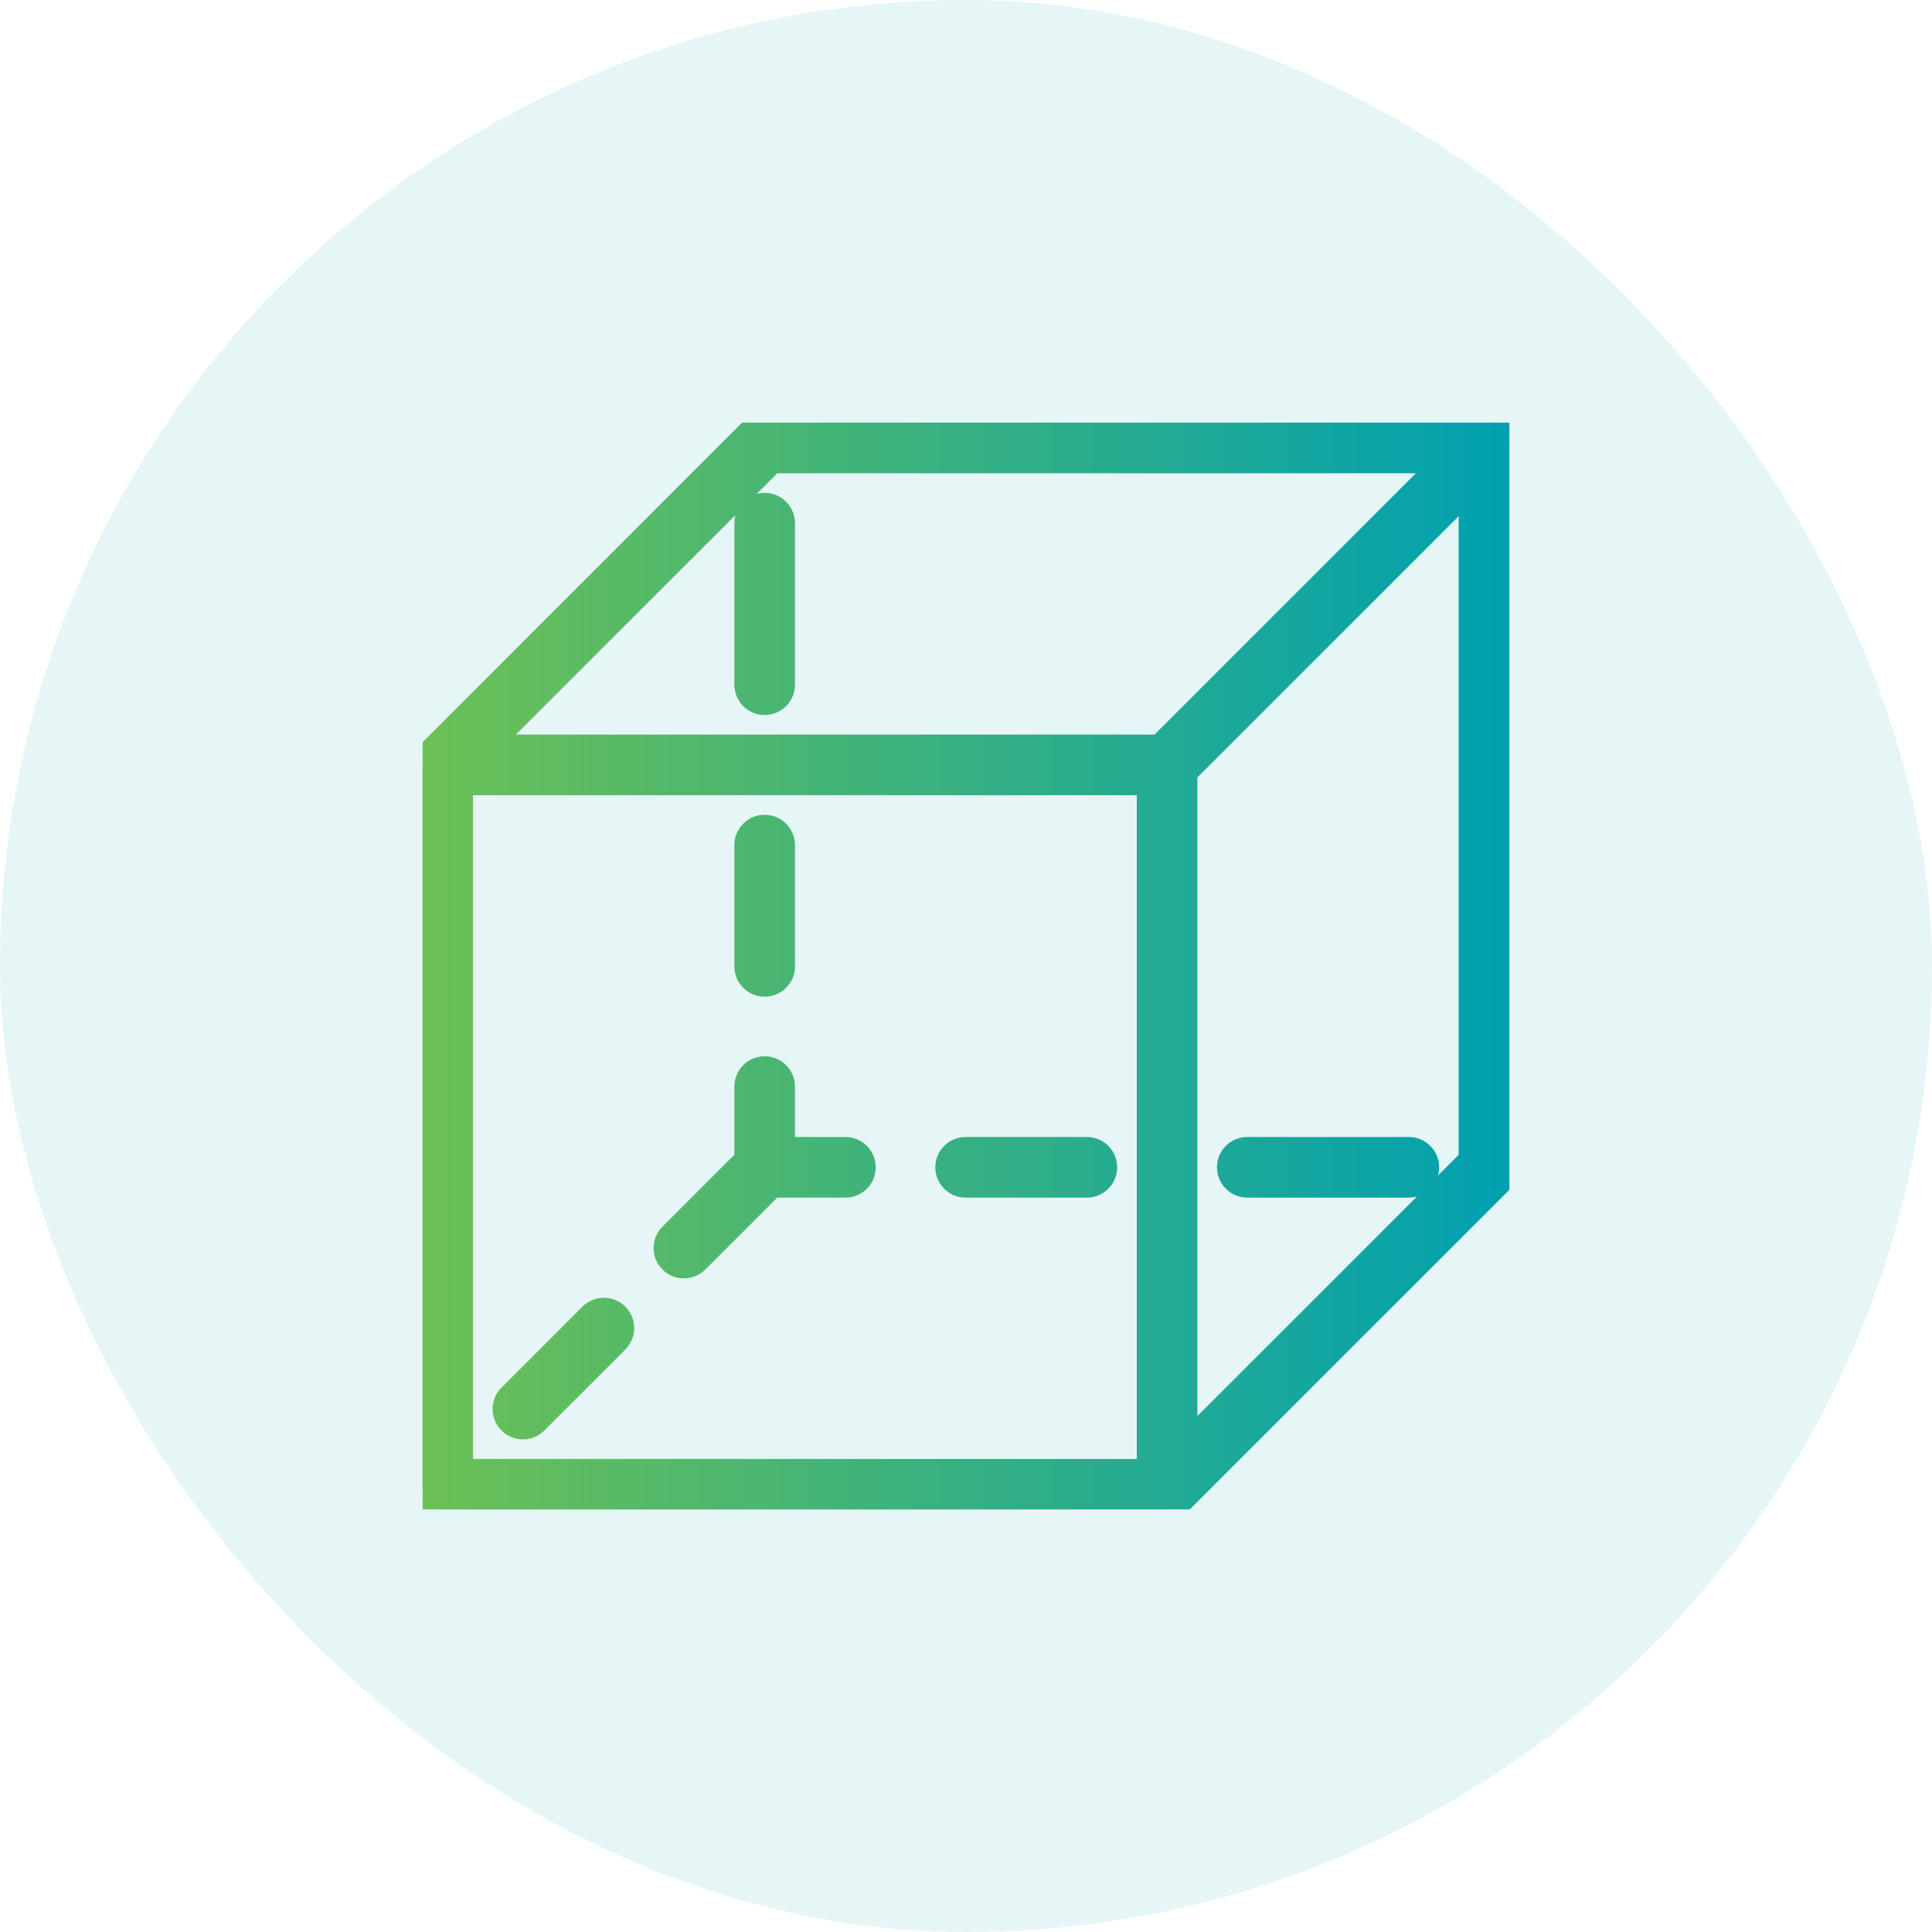 <svg width="64" height="64" viewBox="0 0 64 64" fill="none" xmlns="http://www.w3.org/2000/svg">
<rect width="64" height="64" rx="32" fill="#00A0B0" fill-opacity="0.1"/>
<g clip-path="url(#clip0_3052_8421)">
<path d="M49.313 14C49.289 14.001 49.265 14.004 49.241 14.007H25.331C25.154 14.007 24.984 14.077 24.859 14.202L14.195 24.867C14.07 24.992 14 25.161 14 25.338V49.334C14 49.702 14.299 50 14.666 50H38.662C38.839 50 39.008 49.93 39.133 49.805L49.798 39.14C49.923 39.015 49.993 38.846 49.993 38.669V14.775C50.012 14.656 49.998 14.534 49.953 14.423C49.95 14.417 49.948 14.411 49.946 14.405C49.838 14.153 49.587 13.992 49.313 14L49.313 14ZM25.607 15.34H47.717L38.385 24.672H16.275L25.607 15.34ZM48.659 16.282V38.393L39.328 47.724V25.614L48.659 16.282ZM25.32 16.664C24.953 16.669 24.659 16.972 24.664 17.34V22.672C24.659 23.04 24.953 23.343 25.321 23.348C25.689 23.353 25.992 23.059 25.997 22.691C25.997 22.684 25.997 22.678 25.997 22.672V17.34C26.002 16.972 25.708 16.669 25.34 16.664C25.334 16.663 25.327 16.663 25.32 16.664ZM15.332 26.005H37.995V48.667H15.332V26.005ZM25.32 27.328C24.953 27.334 24.659 27.636 24.664 28.004V32.003C24.659 32.371 24.953 32.674 25.321 32.679C25.689 32.684 25.992 32.39 25.997 32.022C25.997 32.016 25.997 32.01 25.997 32.004V28.004C26.002 27.636 25.708 27.334 25.34 27.328C25.334 27.328 25.327 27.328 25.32 27.328ZM25.32 35.327C24.953 35.332 24.659 35.635 24.664 36.003V38.393L22.193 40.864C21.928 41.119 21.919 41.541 22.174 41.806C22.429 42.072 22.851 42.08 23.116 41.825C23.123 41.819 23.129 41.813 23.136 41.806L25.607 39.335H27.997C28.365 39.34 28.668 39.046 28.673 38.678C28.678 38.31 28.384 38.007 28.016 38.002C28.009 38.002 28.003 38.002 27.997 38.002H25.997V36.003C26.003 35.635 25.708 35.332 25.34 35.327C25.334 35.327 25.327 35.327 25.32 35.327ZM31.996 38.002C31.628 37.997 31.325 38.291 31.32 38.659C31.315 39.027 31.609 39.33 31.977 39.335C31.983 39.335 31.99 39.335 31.996 39.335H35.995C36.363 39.34 36.666 39.046 36.671 38.678C36.676 38.31 36.382 38.007 36.014 38.002C36.008 38.002 36.002 38.002 35.995 38.002H31.996ZM41.328 38.002C40.959 37.997 40.657 38.291 40.651 38.659C40.646 39.027 40.941 39.33 41.309 39.335C41.315 39.335 41.321 39.335 41.327 39.335H46.66C47.028 39.34 47.331 39.046 47.336 38.678C47.341 38.31 47.047 38.007 46.679 38.002C46.672 38.002 46.666 38.002 46.66 38.002H41.328ZM19.985 43.328C19.812 43.333 19.648 43.406 19.527 43.53L16.861 46.196C16.595 46.451 16.587 46.873 16.842 47.139C17.097 47.404 17.518 47.413 17.784 47.158C17.791 47.151 17.797 47.145 17.803 47.139L20.469 44.472C20.733 44.216 20.739 43.794 20.483 43.53C20.353 43.396 20.172 43.322 19.985 43.328Z" fill="url(#paint0_linear_3052_8421)" stroke="url(#paint1_linear_3052_8421)" stroke-width="0.675"/>
</g>
<defs>
<linearGradient id="paint0_linear_3052_8421" x1="50.001" y1="32" x2="14" y2="32" gradientUnits="userSpaceOnUse">
<stop stop-color="#00A0B0"/>
<stop offset="1" stop-color="#6CC055"/>
</linearGradient>
<linearGradient id="paint1_linear_3052_8421" x1="50.001" y1="32" x2="14" y2="32" gradientUnits="userSpaceOnUse">
<stop stop-color="#00A0B0"/>
<stop offset="1" stop-color="#6CC055"/>
</linearGradient>
<clipPath id="clip0_3052_8421">
<rect width="36" height="36" fill="white" transform="translate(14 14)"/>
</clipPath>
</defs>
</svg>

